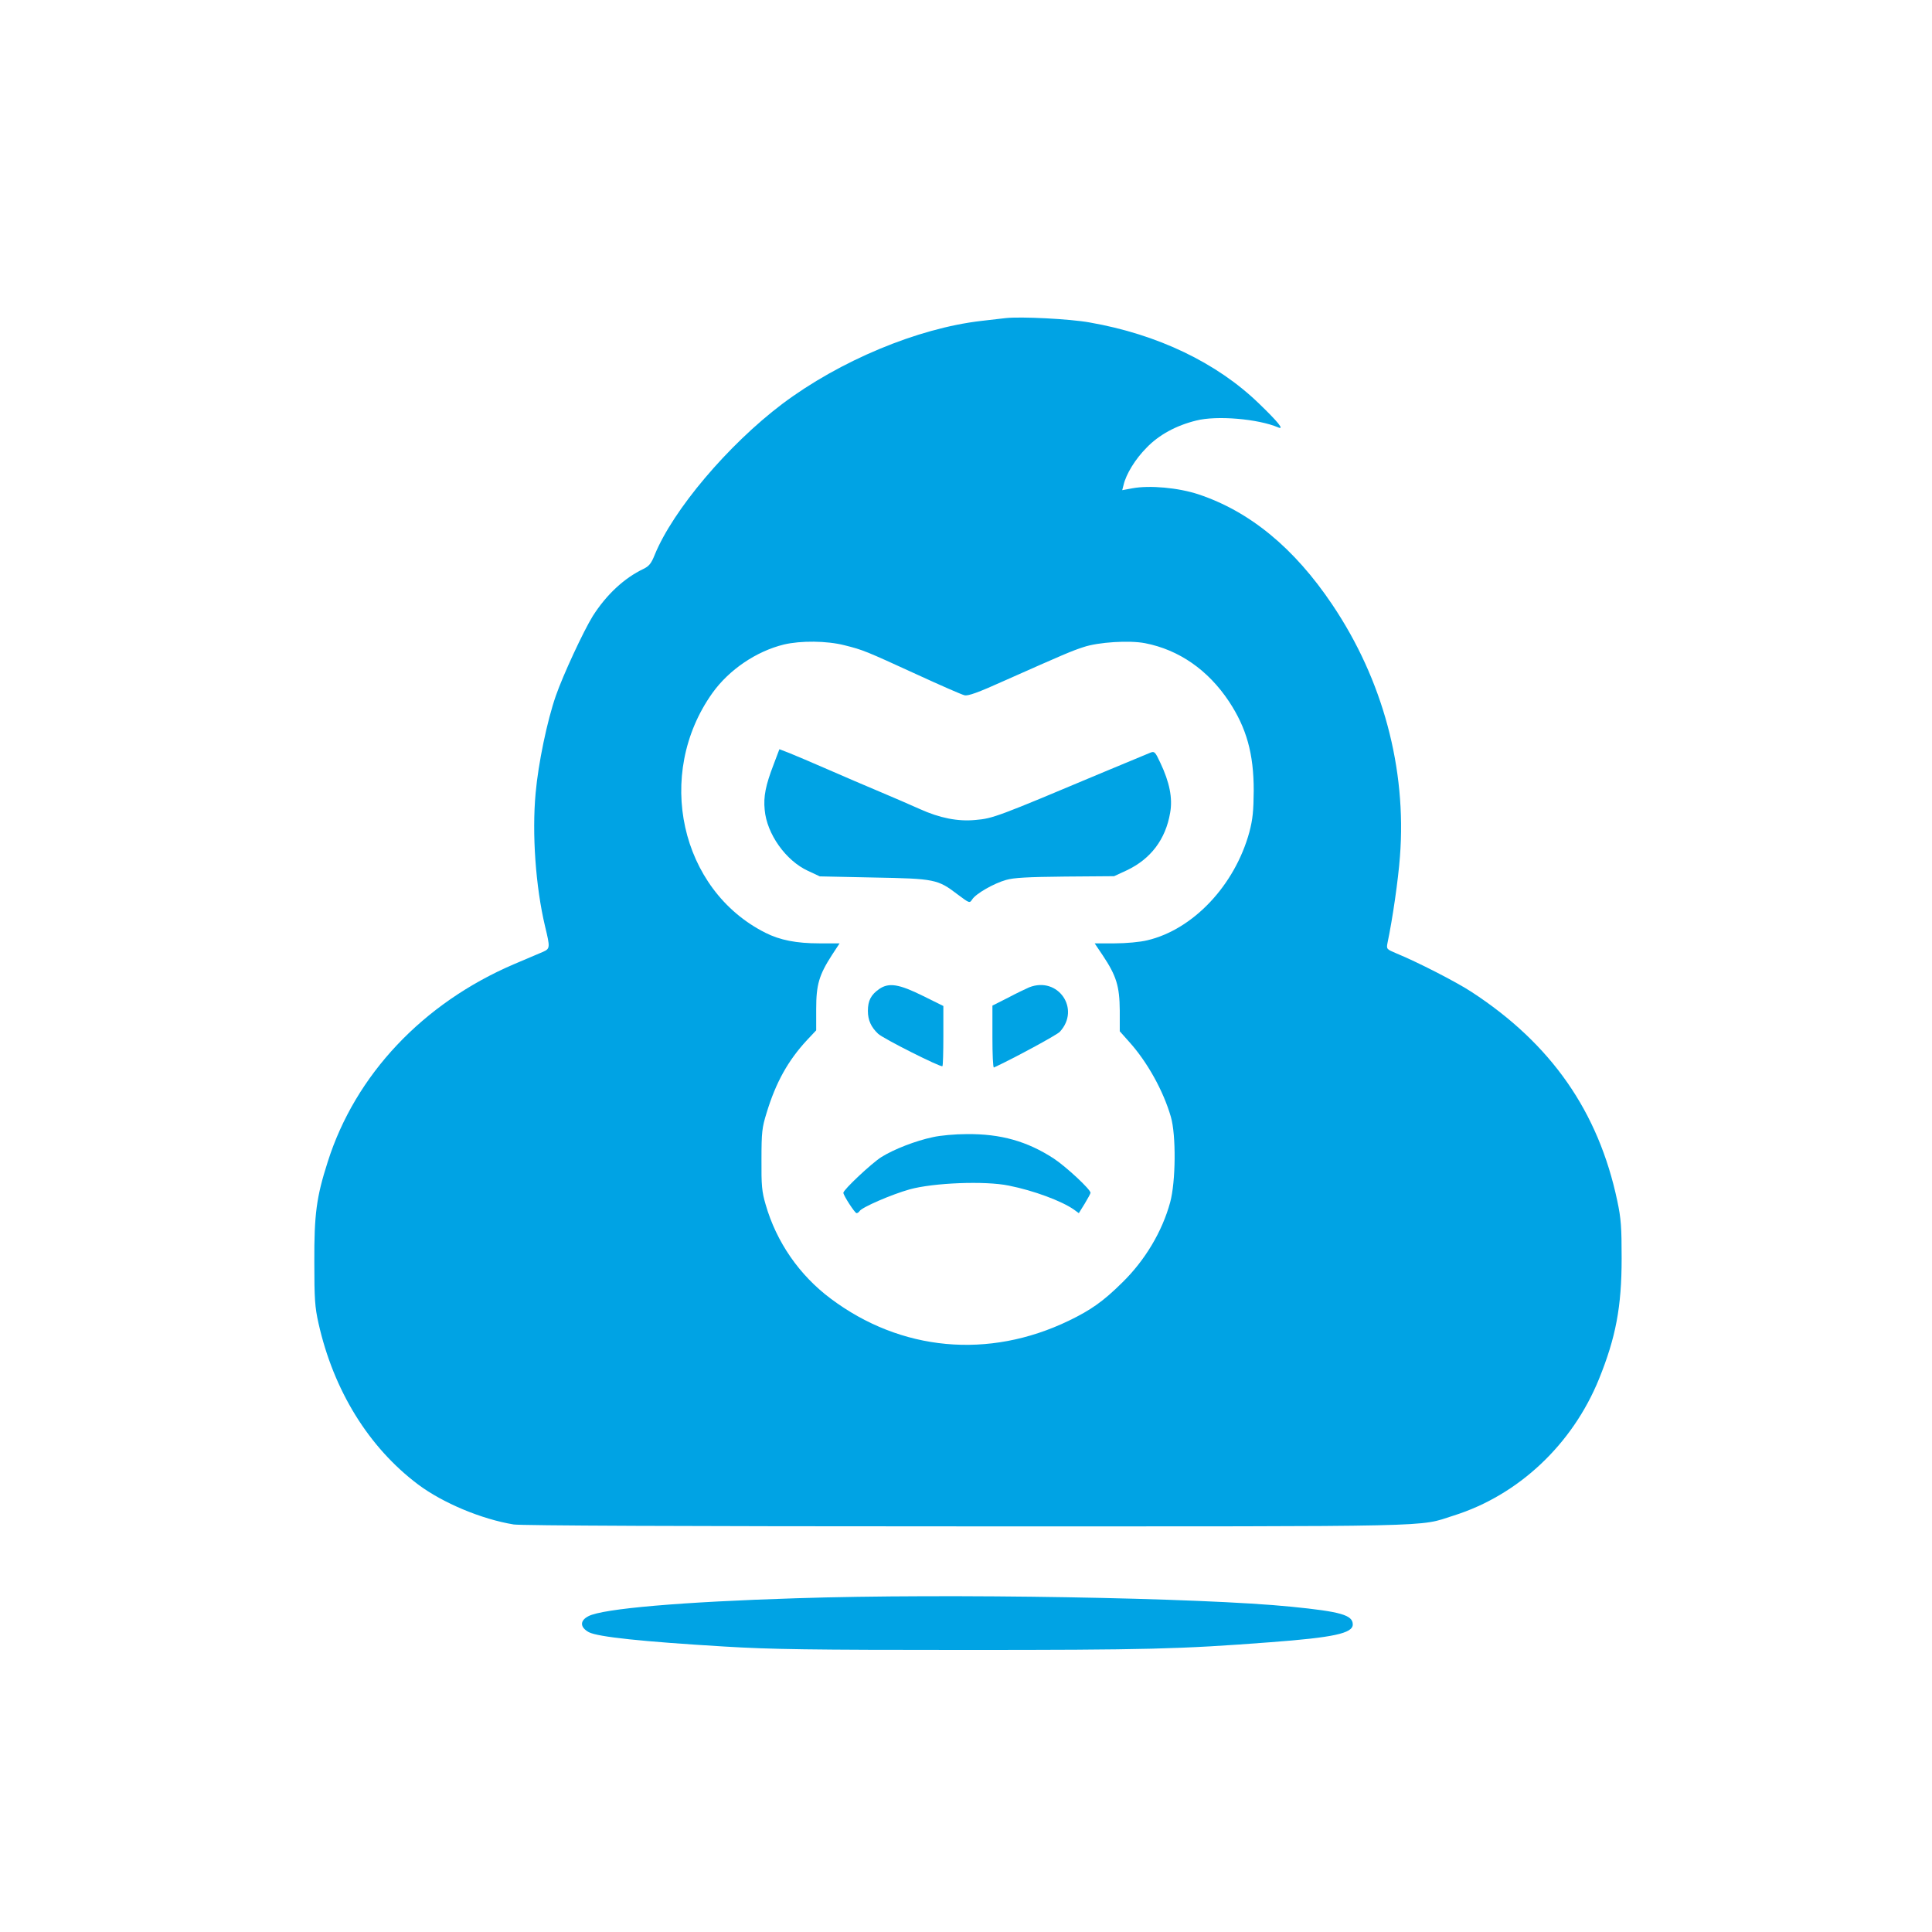 <?xml version="1.0" standalone="no"?>
<!DOCTYPE svg PUBLIC "-//W3C//DTD SVG 20010904//EN"
 "http://www.w3.org/TR/2001/REC-SVG-20010904/DTD/svg10.dtd">
<svg version="1.0" xmlns="http://www.w3.org/2000/svg"
 width="1024pt" height="1024pt" viewBox="0 0 1024 1024"
 preserveAspectRatio="xMidYMid meet">

<g transform="translate(0,1024) scale(0.1,-0.1)"
fill="#00a3e4" stroke="none">
<path d="M5330 8554 c-19 -2 -78 -9 -130 -15 -337 -39 -749 -211 -1054 -440
-287 -217 -579 -562 -676 -800 -18 -45 -30 -60 -59 -74 -103 -49 -197 -137
-269 -250 -50 -81 -157 -311 -196 -423 -46 -132 -93 -358 -107 -515 -20 -216
0 -497 50 -707 27 -112 27 -118 -11 -135 -18 -8 -87 -37 -153 -65 -484 -207
-842 -587 -988 -1048 -60 -187 -72 -278 -71 -532 0 -195 3 -238 22 -323 80
-357 266 -658 528 -855 131 -98 336 -184 507 -212 40 -6 887 -10 2398 -10
2555 0 2391 -4 2583 57 344 108 630 377 771 724 89 220 120 382 120 639 0 166
-3 211 -23 305 -100 474 -351 833 -773 1108 -81 53 -286 158 -398 204 -52 22
-53 23 -47 55 27 128 57 336 66 458 36 466 -91 938 -359 1336 -201 299 -436
493 -709 584 -106 35 -258 49 -350 32 l-54 -10 7 27 c13 58 63 139 122 198 65
68 157 118 263 144 109 28 328 9 434 -36 35 -15 2 27 -102 127 -222 215 -536
366 -897 429 -105 19 -367 32 -445 23z m-854 -1734 c100 -25 111 -30 384 -155
124 -57 238 -107 252 -110 18 -5 72 14 209 76 324 144 357 158 421 179 79 27
244 37 327 21 180 -35 334 -142 445 -309 93 -141 131 -277 131 -472 -1 -109
-5 -151 -23 -220 -77 -282 -298 -517 -542 -574 -37 -9 -111 -16 -172 -16
l-106 0 43 -64 c72 -108 89 -163 90 -292 l0 -110 49 -55 c96 -106 182 -260
222 -399 28 -96 26 -344 -4 -453 -42 -154 -133 -307 -254 -425 -101 -100 -167
-146 -283 -202 -425 -205 -890 -162 -1262 117 -166 124 -288 300 -345 499 -20
68 -23 101 -22 239 0 144 3 169 27 246 49 162 114 278 214 386 l49 52 0 113
c0 129 15 180 84 287 l40 61 -108 0 c-120 0 -208 17 -285 56 -452 227 -588
840 -281 1271 88 123 232 221 379 257 89 21 227 20 321 -4z"/>
<path d="M4100 6187 c-42 -109 -54 -169 -47 -239 11 -128 112 -270 230 -324
l62 -29 285 -6 c325 -6 340 -9 446 -90 63 -47 63 -47 77 -26 20 31 115 85 179
103 40 12 116 16 313 18 l260 2 67 31 c127 60 206 164 230 305 14 77 -3 162
-52 265 -27 58 -31 62 -52 54 -13 -5 -122 -51 -243 -101 -573 -241 -592 -248
-685 -256 -93 -9 -189 10 -295 58 -49 22 -146 64 -215 93 -69 29 -193 82 -275
118 -83 36 -174 75 -202 86 l-52 20 -31 -82z"/>
<path d="M4660 4998 c-43 -30 -60 -61 -60 -116 0 -49 17 -86 54 -121 27 -26
334 -180 341 -172 3 2 5 75 5 162 l0 157 -107 53 c-129 64 -182 72 -233 37z"/>
<path d="M5455 5007 c-16 -7 -67 -31 -112 -55 l-83 -42 0 -166 c0 -91 3 -164
8 -162 104 48 333 172 349 189 112 121 -9 296 -162 236z"/>
<path d="M4945 4213 c-91 -19 -207 -64 -274 -106 -52 -33 -201 -173 -201 -189
0 -14 61 -108 70 -108 5 0 12 5 16 11 12 20 169 88 265 115 126 35 401 46 526
20 131 -26 279 -81 345 -127 l26 -19 31 50 c17 28 31 54 31 58 0 18 -128 137
-194 181 -141 92 -282 132 -463 130 -59 0 -139 -7 -178 -16z"/>
<path d="M4221 1769 c-607 -19 -1026 -55 -1102 -95 -47 -24 -45 -59 2 -85 48
-25 284 -50 719 -76 245 -15 461 -18 1265 -18 975 0 1146 4 1630 41 333 25
435 47 435 94 0 50 -64 68 -325 94 -475 48 -1822 71 -2624 45z"/>
</g>
</svg>
